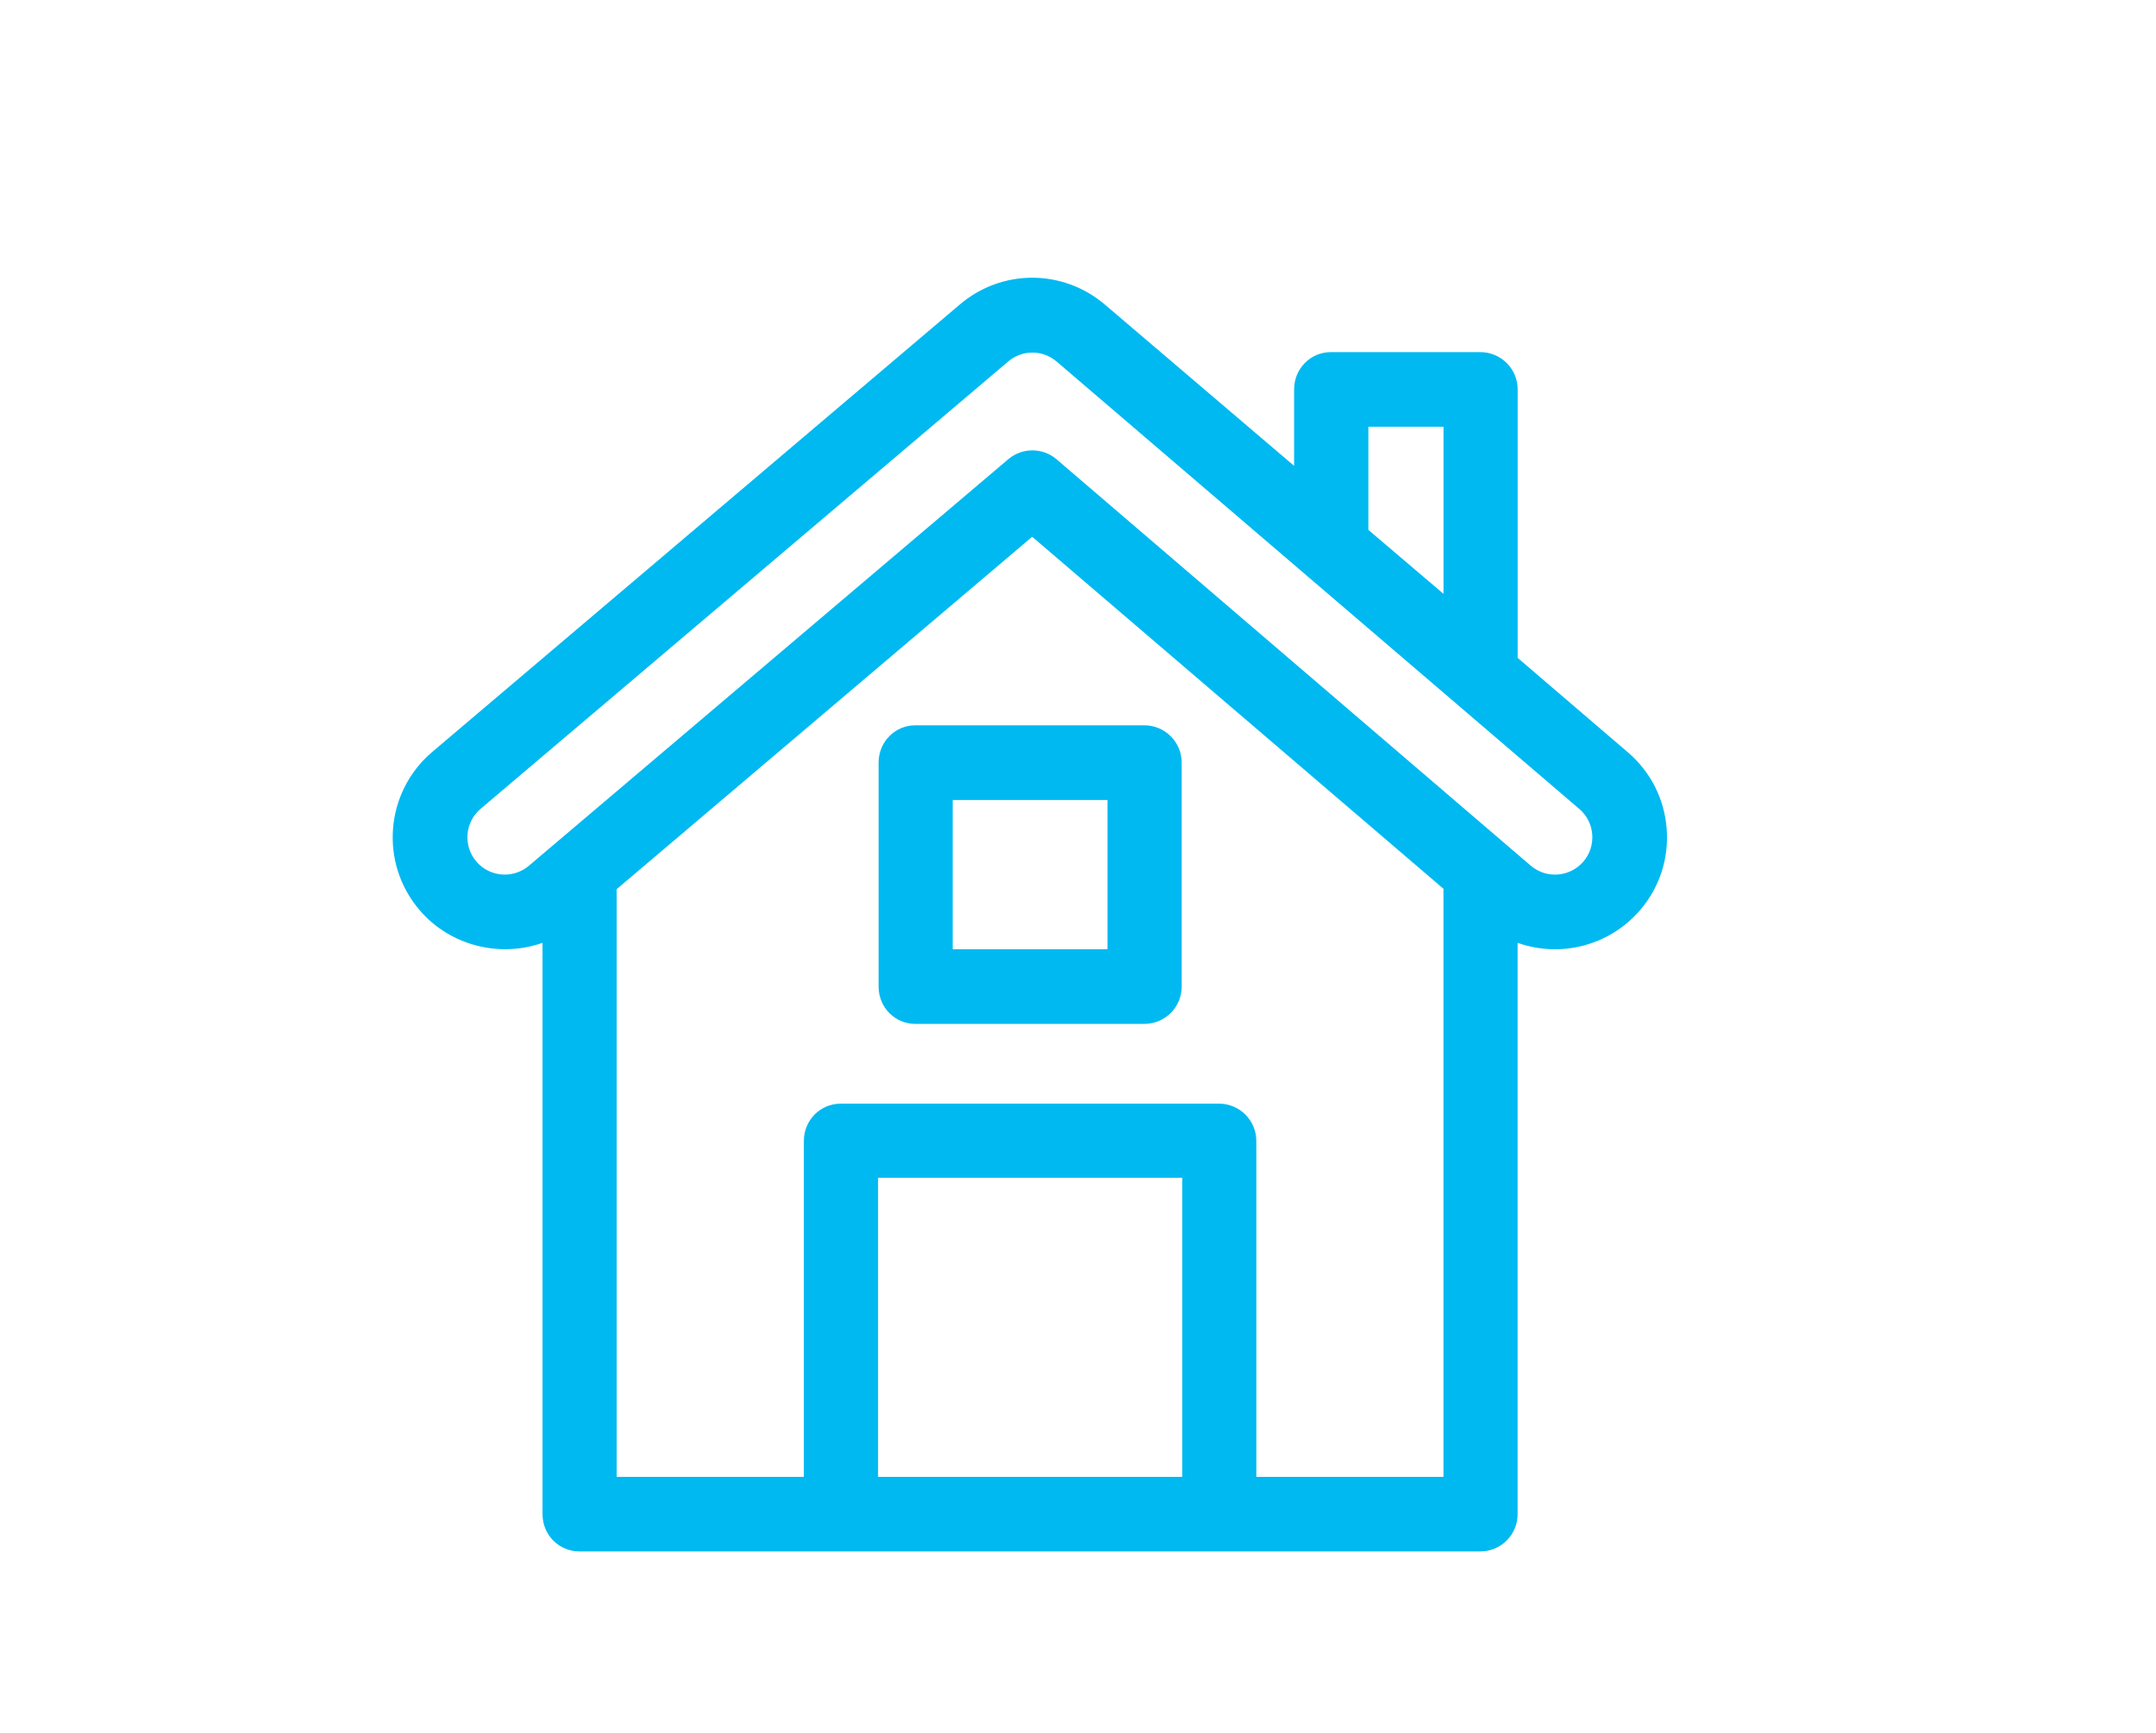<?xml version="1.0" encoding="utf-8"?>
<!-- Generator: Adobe Illustrator 16.0.0, SVG Export Plug-In . SVG Version: 6.00 Build 0)  -->
<!DOCTYPE svg PUBLIC "-//W3C//DTD SVG 1.1//EN" "http://www.w3.org/Graphics/SVG/1.1/DTD/svg11.dtd">
<svg version="1.1" id="Layer_1" xmlns="http://www.w3.org/2000/svg" xmlns:xlink="http://www.w3.org/1999/xlink" x="0px" y="0px"
	 width="44.779px" height="36px" viewBox="0 0 44.779 36" enable-background="new 0 0 44.779 36" xml:space="preserve">
<path fill-rule="evenodd" clip-rule="evenodd" fill="#00B9F1" d="M34.616,17.216c-0.048-0.62-0.334-1.184-0.806-1.587l-2.289-1.962
	V8.09c0-0.429-0.348-0.775-0.776-0.775h-3.102c-0.428,0-0.765,0.347-0.765,0.775v1.588l-3.924-3.345
	c-0.878-0.751-2.151-0.751-3.025-0.002L8.969,15.628C8,16.459,7.874,17.925,8.717,18.91c0.643,0.748,1.673,0.987,2.551,0.677v11.868
	c0,0.429,0.336,0.775,0.765,0.775h18.712c0.429,0,0.775-0.347,0.775-0.775V19.587c0.906,0.32,1.915,0.052,2.542-0.678
	C34.468,18.437,34.664,17.836,34.616,17.216 M28.42,8.865h1.561v3.472l-1.561-1.329V8.865z M24.554,30.681h-6.317v-6.214h6.317
	V30.681z M29.98,30.681h-3.887v-6.979c0-0.428-0.348-0.774-0.775-0.774h-7.857c-0.428,0-0.765,0.347-0.765,0.774v6.979h-3.888
	V18.472l8.63-7.321l8.542,7.313L29.98,30.681z M32.886,17.899c-0.275,0.32-0.764,0.367-1.094,0.084l-9.846-8.44
	c-0.289-0.248-0.716-0.249-1.006-0.002c-0.209,0.178-9.91,8.407-9.952,8.442c-0.325,0.278-0.815,0.241-1.093-0.083
	c-0.279-0.325-0.241-0.816,0.081-1.092l10.961-9.296c0.292-0.25,0.717-0.25,1.01,0l10.855,9.294
	C33.127,17.084,33.164,17.575,32.886,17.899"/>
<path fill-rule="evenodd" clip-rule="evenodd" fill="#00B9F1" d="M23.768,15.068h-4.755c-0.429,0-0.765,0.347-0.765,0.775v4.653
	c0,0.429,0.336,0.775,0.765,0.775h4.755c0.428,0,0.775-0.347,0.775-0.775v-4.653C24.543,15.416,24.195,15.068,23.768,15.068
	 M23.003,19.721h-3.216V16.62h3.216V19.721z"/>
</svg>
